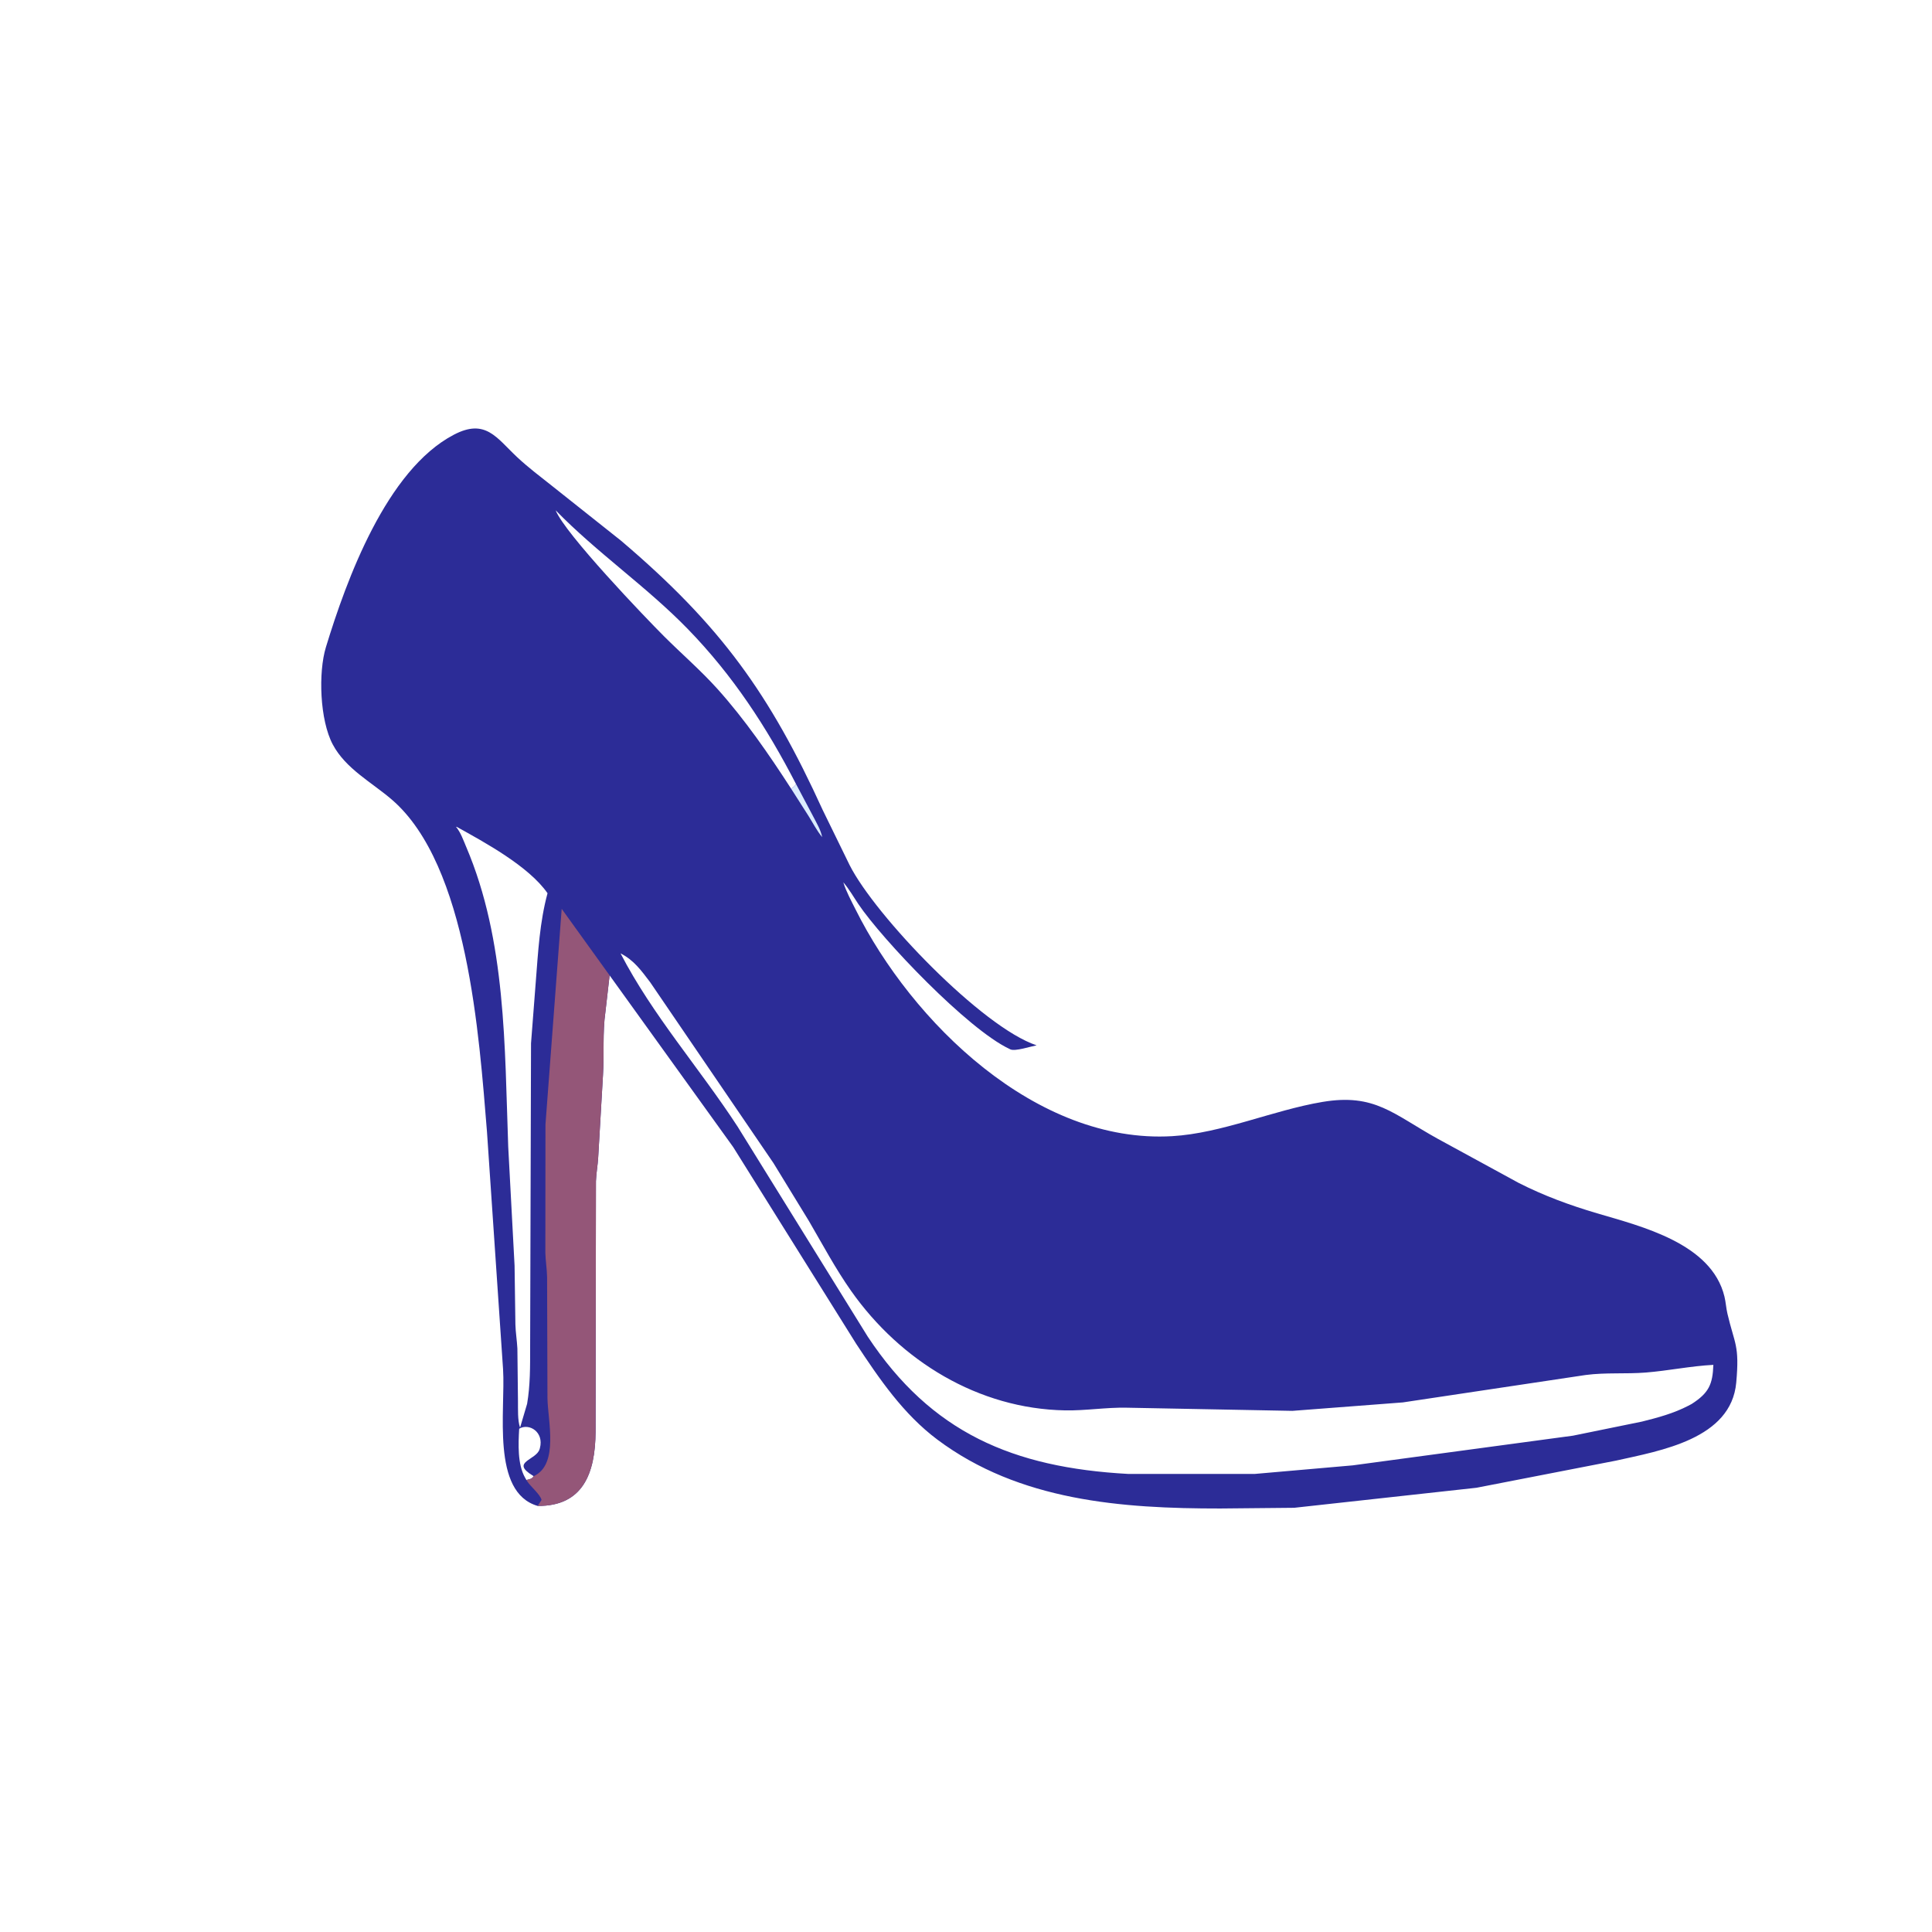<svg version="1.1" xmlns="http://www.w3.org/2000/svg" style="display: block;" viewBox="0 0 2048 2048" width="640" height="640">
<path transform="translate(0,0)" fill="rgb(44,44,151)" d="M 569.948 1596.35 C 520.286 1581.9 536.021 1495 533.264 1451.4 L 516.215 1199.66 C 507.913 1098.52 496.044 917.124 415.427 847.686 C 393.997 829.227 366.505 815.009 352.76 789.201 C 338.973 763.313 337.273 712.944 345.472 686.055 C 367.188 614.842 409.549 498.293 481.055 460.838 C 514.811 443.157 526.449 464.266 548.28 484.677 C 559.849 495.494 572.786 505.252 585.198 515.087 L 658.27 573.119 C 764.501 663.34 816.122 735.978 872.029 858.5 L 900.646 917.064 C 927.646 970.619 1041.06 1088.99 1098.84 1108.09 C 1092.71 1109.21 1076.24 1114.66 1071.11 1112.42 L 1070 1111.87 C 1025.9 1091.17 935.192 995.998 909.845 958.285 C 904.717 950.655 899.944 942.214 893.924 935.278 C 897.068 945.273 902.241 954.654 906.907 964 C 966.604 1083.56 1098.25 1212.85 1242.6 1204.38 C 1295.25 1201.29 1349.24 1176.94 1401.87 1168.09 C 1457.43 1158.75 1476.83 1181.03 1524.13 1207.19 L 1609.71 1253.86 C 1636.45 1267.48 1664.12 1277.64 1692.87 1286.13 C 1740.09 1300.07 1814.35 1318.01 1828 1374.45 C 1829.43 1380.39 1829.75 1386.56 1831.14 1392.5 C 1838.8 1425.22 1844.09 1425.67 1840.49 1465.59 C 1835.1 1525.39 1760.36 1537.75 1713 1548.33 L 1565.17 1577.08 L 1371.92 1598.32 L 1293.55 1599.07 C 1189.15 1599.14 1080.61 1591.13 993.648 1526.04 C 957.529 1499 932.085 1461.61 907.555 1424.44 L 777.196 1215.91 L 646.212 1033.94 L 641.78 1072.56 C 638.62 1094.49 640.581 1117.37 639.203 1139.46 L 634.092 1227.24 C 633.584 1235.58 632.028 1243.74 631.724 1252.15 L 631.335 1517.85 C 631.007 1561.9 617.946 1596.66 569.948 1596.35 z M 657.807 1010.63 C 691.763 1076.28 741.594 1132.38 781.855 1194.21 L 919.881 1416.95 C 987.211 1518.55 1073.46 1555.73 1196.12 1562.44 L 1330 1562.44 L 1434 1553.34 L 1667.5 1521.86 L 1740.52 1506.95 C 1757.46 1502.73 1774.21 1498.22 1789.78 1490.11 L 1793.28 1488.24 C 1811.56 1476.51 1815.47 1467.4 1816.24 1446.8 C 1792.43 1448.02 1768.57 1453.02 1744.67 1454.94 C 1723.46 1456.64 1701.91 1454.75 1680.75 1457.57 L 1487.09 1486.61 L 1370 1495.57 L 1194.31 1492.22 C 1172.65 1491.76 1150.85 1495.45 1129.09 1495.06 C 1037.22 1493.41 954.71 1442.89 902.238 1368.45 C 885.586 1344.82 872.07 1319.34 857.538 1294.42 L 819.951 1233 L 689.104 1041.07 C 679.661 1028.7 671.988 1017.82 657.807 1010.63 z M 483.462 876.5 C 488.425 882.529 491.159 890.625 494.198 897.752 C 536.583 997.133 534.903 1109.51 538.733 1215.5 L 545.467 1341.64 L 546.347 1404 C 546.583 1412.51 548.003 1420.97 548.451 1429.48 L 549.07 1485.22 C 549.187 1493.51 548.547 1505.56 551.286 1513.35 L 558.761 1488.1 C 562.114 1468.2 561.957 1448.88 561.965 1428.79 L 562.907 1105.96 L 567.961 1040.5 C 570.462 1008.89 572.076 977.675 580.403 946.864 C 560.548 918.249 513.644 892.86 484.141 876.497 L 483.462 876.5 z M 838.569 835.964 C 841.193 834.498 842.286 833.818 843.825 831.103 C 812.593 770.64 776.841 715.831 729.044 666.716 C 685.215 621.678 632.794 585.918 589.028 540.961 C 598.857 565.718 684.178 654.808 704.043 674.635 C 722.742 693.298 743.054 710.826 760.694 730.475 C 789.558 762.629 815.152 799.726 838.569 835.964 z M 558.025 1568.89 C 561.433 1567.83 563.886 1567.93 565.734 1564.78 L 564.745 1564.19 C 540.563 1549.46 568.772 1547.99 572.044 1536 L 572.323 1535.02 C 576.819 1517.94 560.921 1508.23 550.355 1514.47 C 549.44 1530.47 548.438 1552.09 556.638 1566.45 L 558.025 1568.89 z"/>
<path transform="translate(0,0)" fill="rgb(219,236,255)" d="M 843.825 831.103 L 861.779 865 C 865.369 871.941 870.021 879.641 871.551 887.391 C 865.853 880.561 861.808 872.511 857.092 865 L 838.569 835.964 C 841.193 834.498 842.286 833.818 843.825 831.103 z"/>
<path transform="translate(0,0)" fill="rgb(148,86,120)" d="M 565.734 1564.78 C 592.754 1552.51 580.605 1505.66 580.33 1481.9 L 579.932 1353.62 C 579.755 1345 578.322 1336.54 578.096 1328 L 578.223 1191.92 L 595.417 963.41 L 646.212 1033.94 L 641.78 1072.56 C 638.62 1094.49 640.581 1117.37 639.203 1139.46 L 634.092 1227.24 C 633.584 1235.58 632.028 1243.74 631.724 1252.15 L 631.335 1517.85 C 631.007 1561.9 617.946 1596.66 569.948 1596.35 L 574.054 1590 C 572.627 1584 562.33 1575.8 558.646 1569.9 L 558.025 1568.89 C 561.433 1567.83 563.886 1567.93 565.734 1564.78 z"/>
</svg>